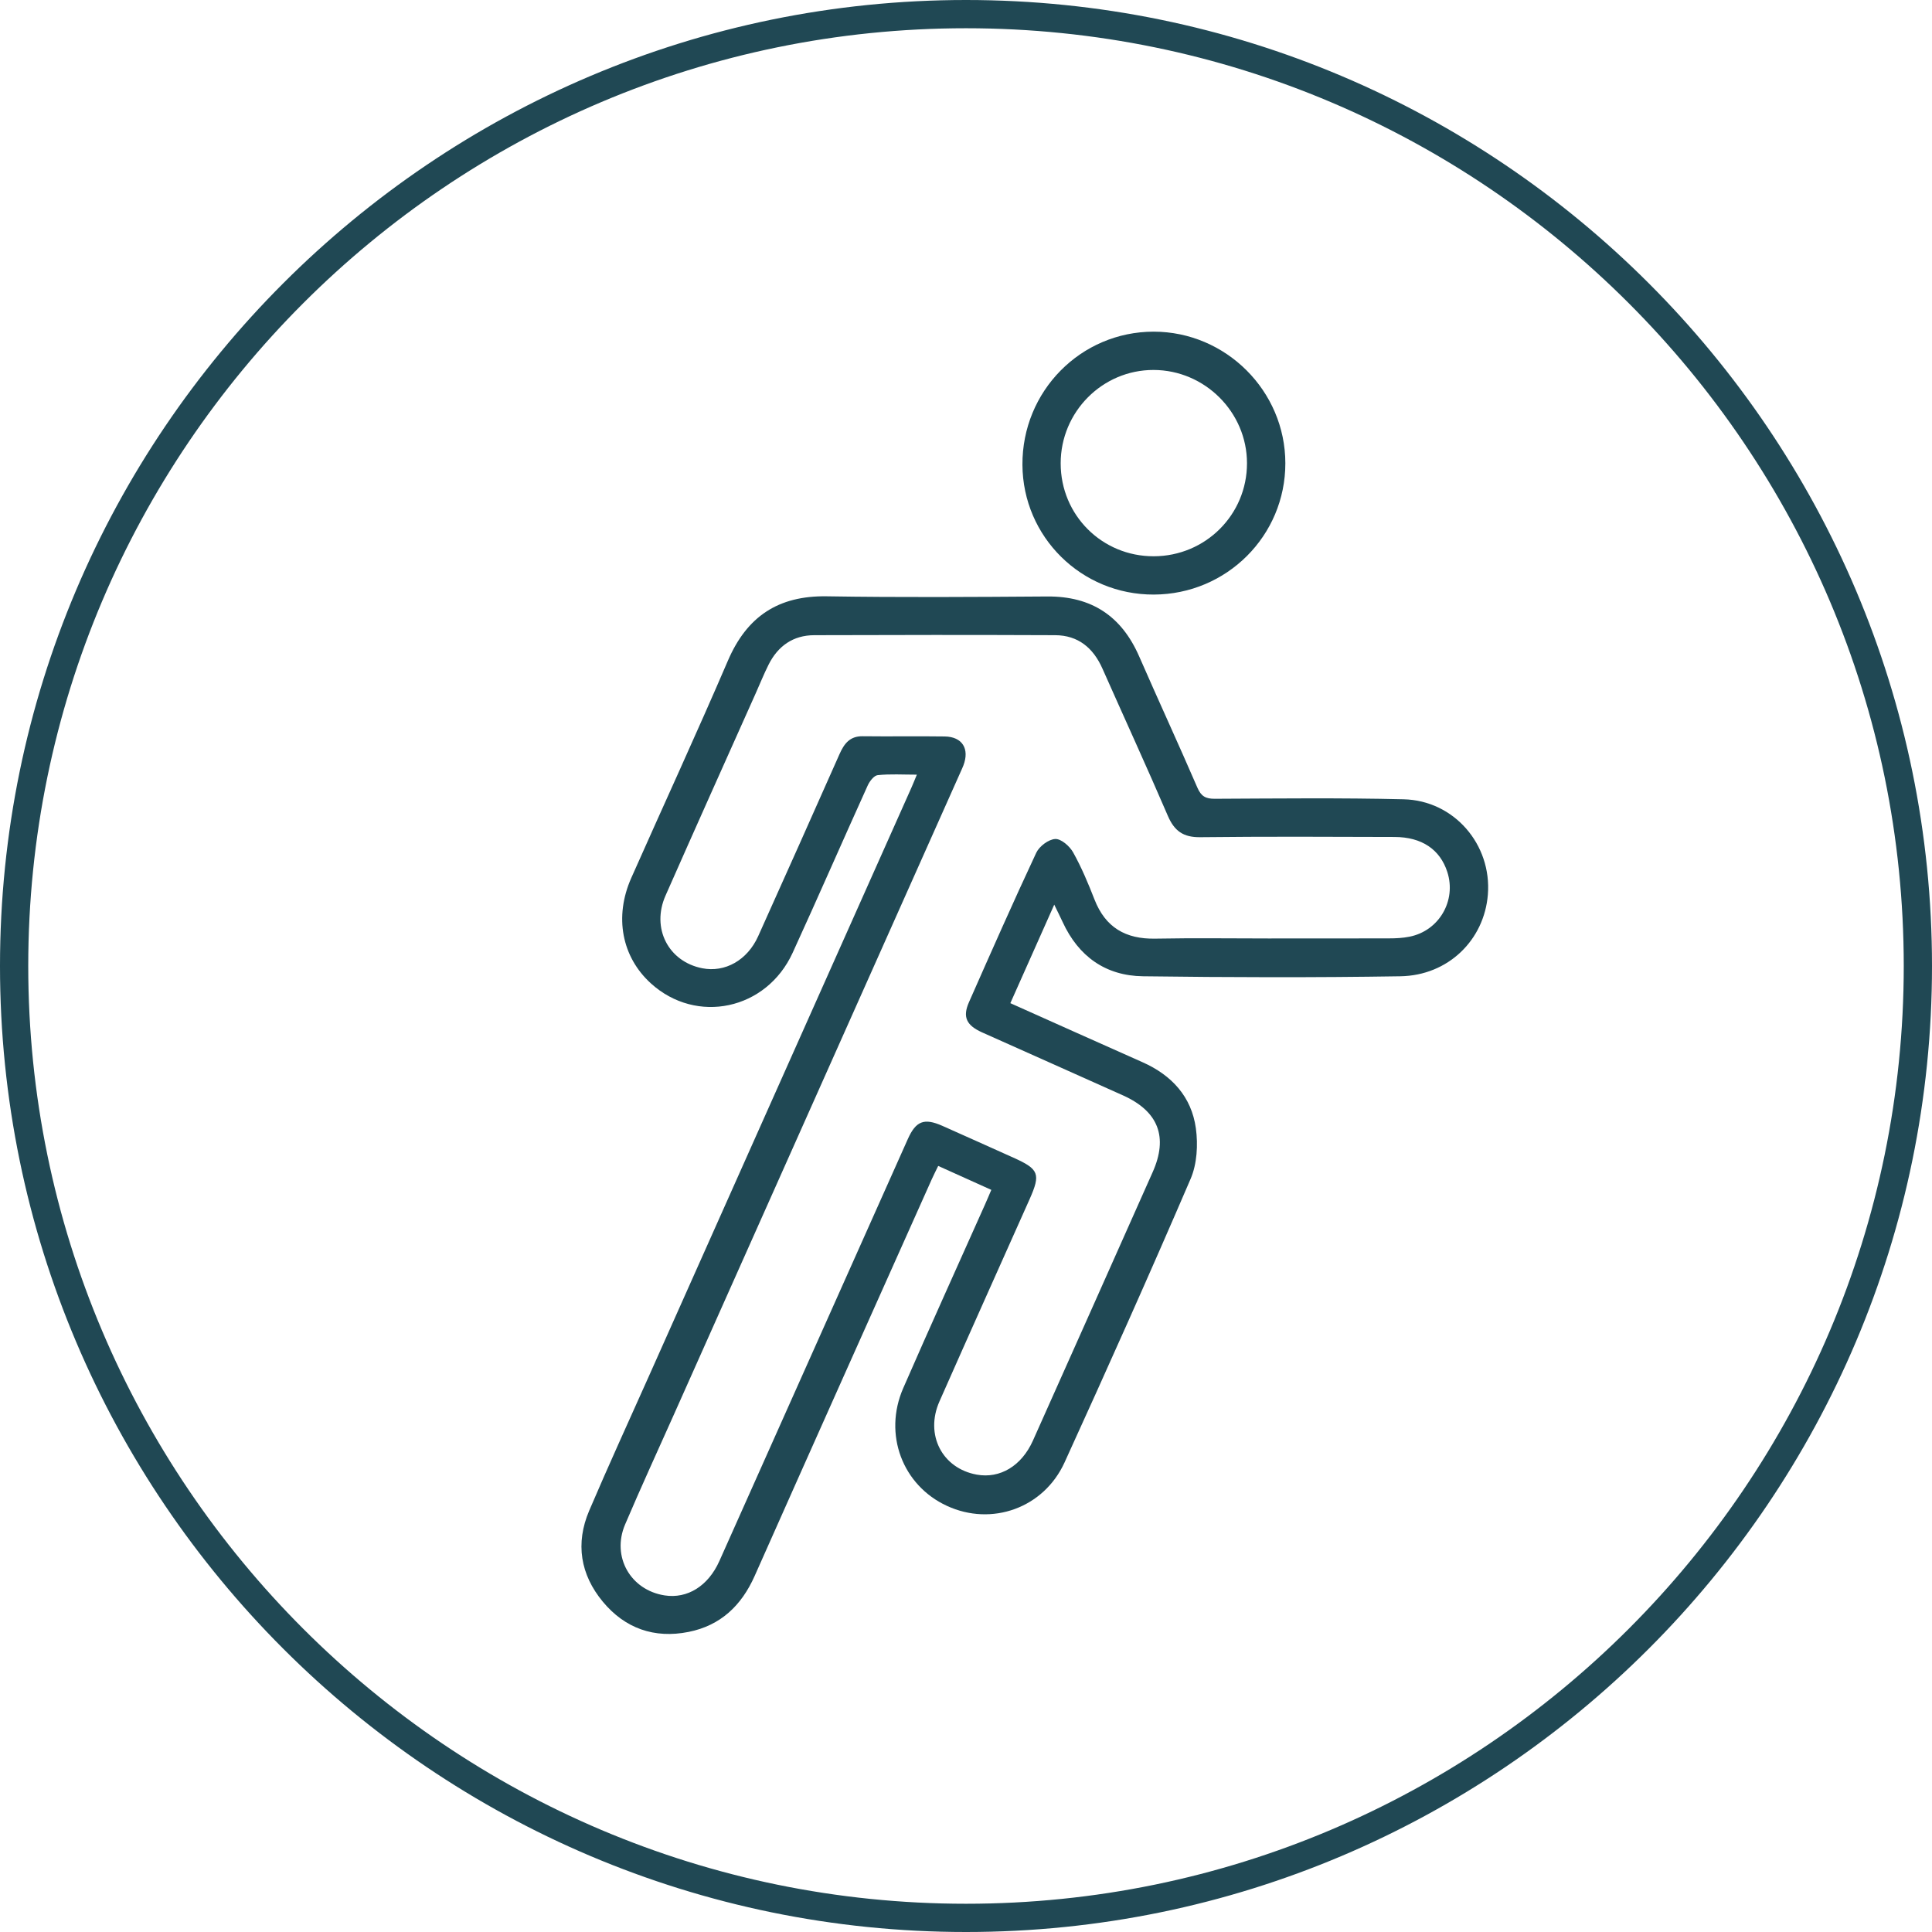 <?xml version="1.0" encoding="UTF-8"?>
<svg id="Calque_2" data-name="Calque 2" xmlns="http://www.w3.org/2000/svg" viewBox="0 0 342 342">
  <defs>
    <style>
      .cls-1 {
        fill: #204854;
        stroke-width: 0px;
      }
    </style>
  </defs>
  <g id="Calque_1-2" data-name="Calque 1">
    <g>
      <path class="cls-1" d="M171,342C76.71,342,0,265.29,0,171S76.71,0,171,0s171,76.71,171,171-76.71,171-171,171ZM171,5C79.47,5,5,79.47,5,171s74.47,166,166,166,166-74.47,166-166S262.53,5,171,5Z"/>
      <g>
        <path class="cls-1" d="M175.48,210.63c-3.15-1.42-6.15-2.77-9.4-4.24-.39.81-.78,1.56-1.13,2.34-10.47,23.41-20.95,46.82-31.37,70.26-2.33,5.23-6.03,8.76-11.69,9.89-6.06,1.21-11.26-.62-15.18-5.35-3.98-4.8-4.88-10.33-2.41-16.12,3.42-8.01,7.05-15.93,10.6-23.88,15.48-34.69,30.96-69.38,46.43-104.08.29-.65.55-1.31.97-2.32-2.51,0-4.74-.15-6.94.09-.66.07-1.44,1.1-1.78,1.87-4.46,9.85-8.77,19.76-13.27,29.58-4.64,10.12-17.03,12.73-25.09,5.41-5.16-4.69-6.52-11.78-3.48-18.65,5.69-12.83,11.57-25.57,17.11-38.47,3.37-7.85,8.94-11.54,17.51-11.4,13,.21,26.01.12,39.02.03,7.85-.06,13.16,3.47,16.28,10.62,3.39,7.76,6.94,15.45,10.3,23.22.66,1.53,1.47,1.98,3.07,1.97,11.15-.05,22.3-.18,33.44.09,8.94.21,15.62,8.02,14.91,16.87-.64,8.03-7.01,14.32-15.49,14.46-15.18.24-30.37.2-45.56,0-6.63-.09-11.42-3.52-14.22-9.6-.43-.93-.89-1.84-1.49-3.08-2.67,6-5.19,11.65-7.77,17.44,7.94,3.55,15.66,7.02,23.39,10.45,5.17,2.29,8.68,6.11,9.45,11.7.4,2.91.21,6.3-.93,8.95-7.23,16.82-14.71,33.53-22.31,50.19-3.7,8.11-12.91,11.35-20.82,7.7-7.87-3.62-11.31-12.67-7.74-20.85,4.74-10.87,9.64-21.66,14.47-32.49.36-.8.69-1.6,1.12-2.6ZM225.06,166.12c6.95,0,13.9.01,20.84-.01,1.2,0,2.43-.06,3.61-.3,5.24-1.04,8.33-6.38,6.69-11.46-1.29-3.98-4.51-6.18-9.35-6.19-11.47-.04-22.94-.09-34.41.04-2.96.03-4.55-1.09-5.7-3.76-3.76-8.74-7.73-17.39-11.59-26.09-1.62-3.65-4.29-5.89-8.36-5.91-14.22-.06-28.44-.05-42.65,0-3.74.01-6.43,1.91-8.09,5.22-.83,1.66-1.52,3.38-2.28,5.08-5.33,11.93-10.69,23.85-15.96,35.8-2.55,5.77.5,11.68,6.5,12.86,4.03.79,7.98-1.41,9.9-5.67,4.84-10.74,9.63-21.49,14.41-32.26.81-1.82,1.82-3.17,4.08-3.14,4.85.06,9.69-.03,14.54.04,3.11.05,4.42,2.18,3.3,5.13-.14.38-.32.74-.48,1.11-16.92,37.93-33.85,75.87-50.77,113.8-2.89,6.48-5.86,12.93-8.64,19.46-2.42,5.7.96,11.61,7.01,12.55,4.01.62,7.7-1.65,9.68-6.08,11.13-24.89,22.23-49.78,33.35-74.68,1.44-3.23,2.89-3.79,6.11-2.37,4.2,1.86,8.39,3.76,12.59,5.64,4.53,2.03,4.86,2.87,2.87,7.35-5.32,11.93-10.68,23.85-15.96,35.8-2.61,5.9.49,11.86,6.61,12.96,4.11.74,7.93-1.53,9.94-6.03,7.08-15.83,14.14-31.67,21.19-47.51,2.77-6.21,1.03-10.76-5.22-13.58-8.31-3.74-16.64-7.43-24.96-11.16-2.8-1.26-3.49-2.73-2.34-5.34,3.91-8.85,7.82-17.71,11.92-26.47.54-1.14,2.17-2.37,3.36-2.43,1.04-.05,2.55,1.27,3.16,2.36,1.49,2.67,2.68,5.51,3.79,8.36,1.93,4.94,5.51,7.02,10.74,6.92,6.86-.13,13.73-.03,20.6-.03Z"/>
        <path class="cls-1" d="M204.24,105.25c-12.81.04-23.18-10.21-23.25-22.97-.07-13.02,10.31-23.56,23.22-23.57,12.79,0,23.31,10.5,23.32,23.29.01,12.83-10.38,23.21-23.29,23.25ZM204.24,98.47c9.15-.02,16.51-7.36,16.5-16.47,0-9.04-7.47-16.49-16.53-16.51-9.06-.02-16.46,7.42-16.45,16.54,0,9.16,7.32,16.46,16.47,16.44Z"/>
      </g>
    </g>
  </g>
</svg>